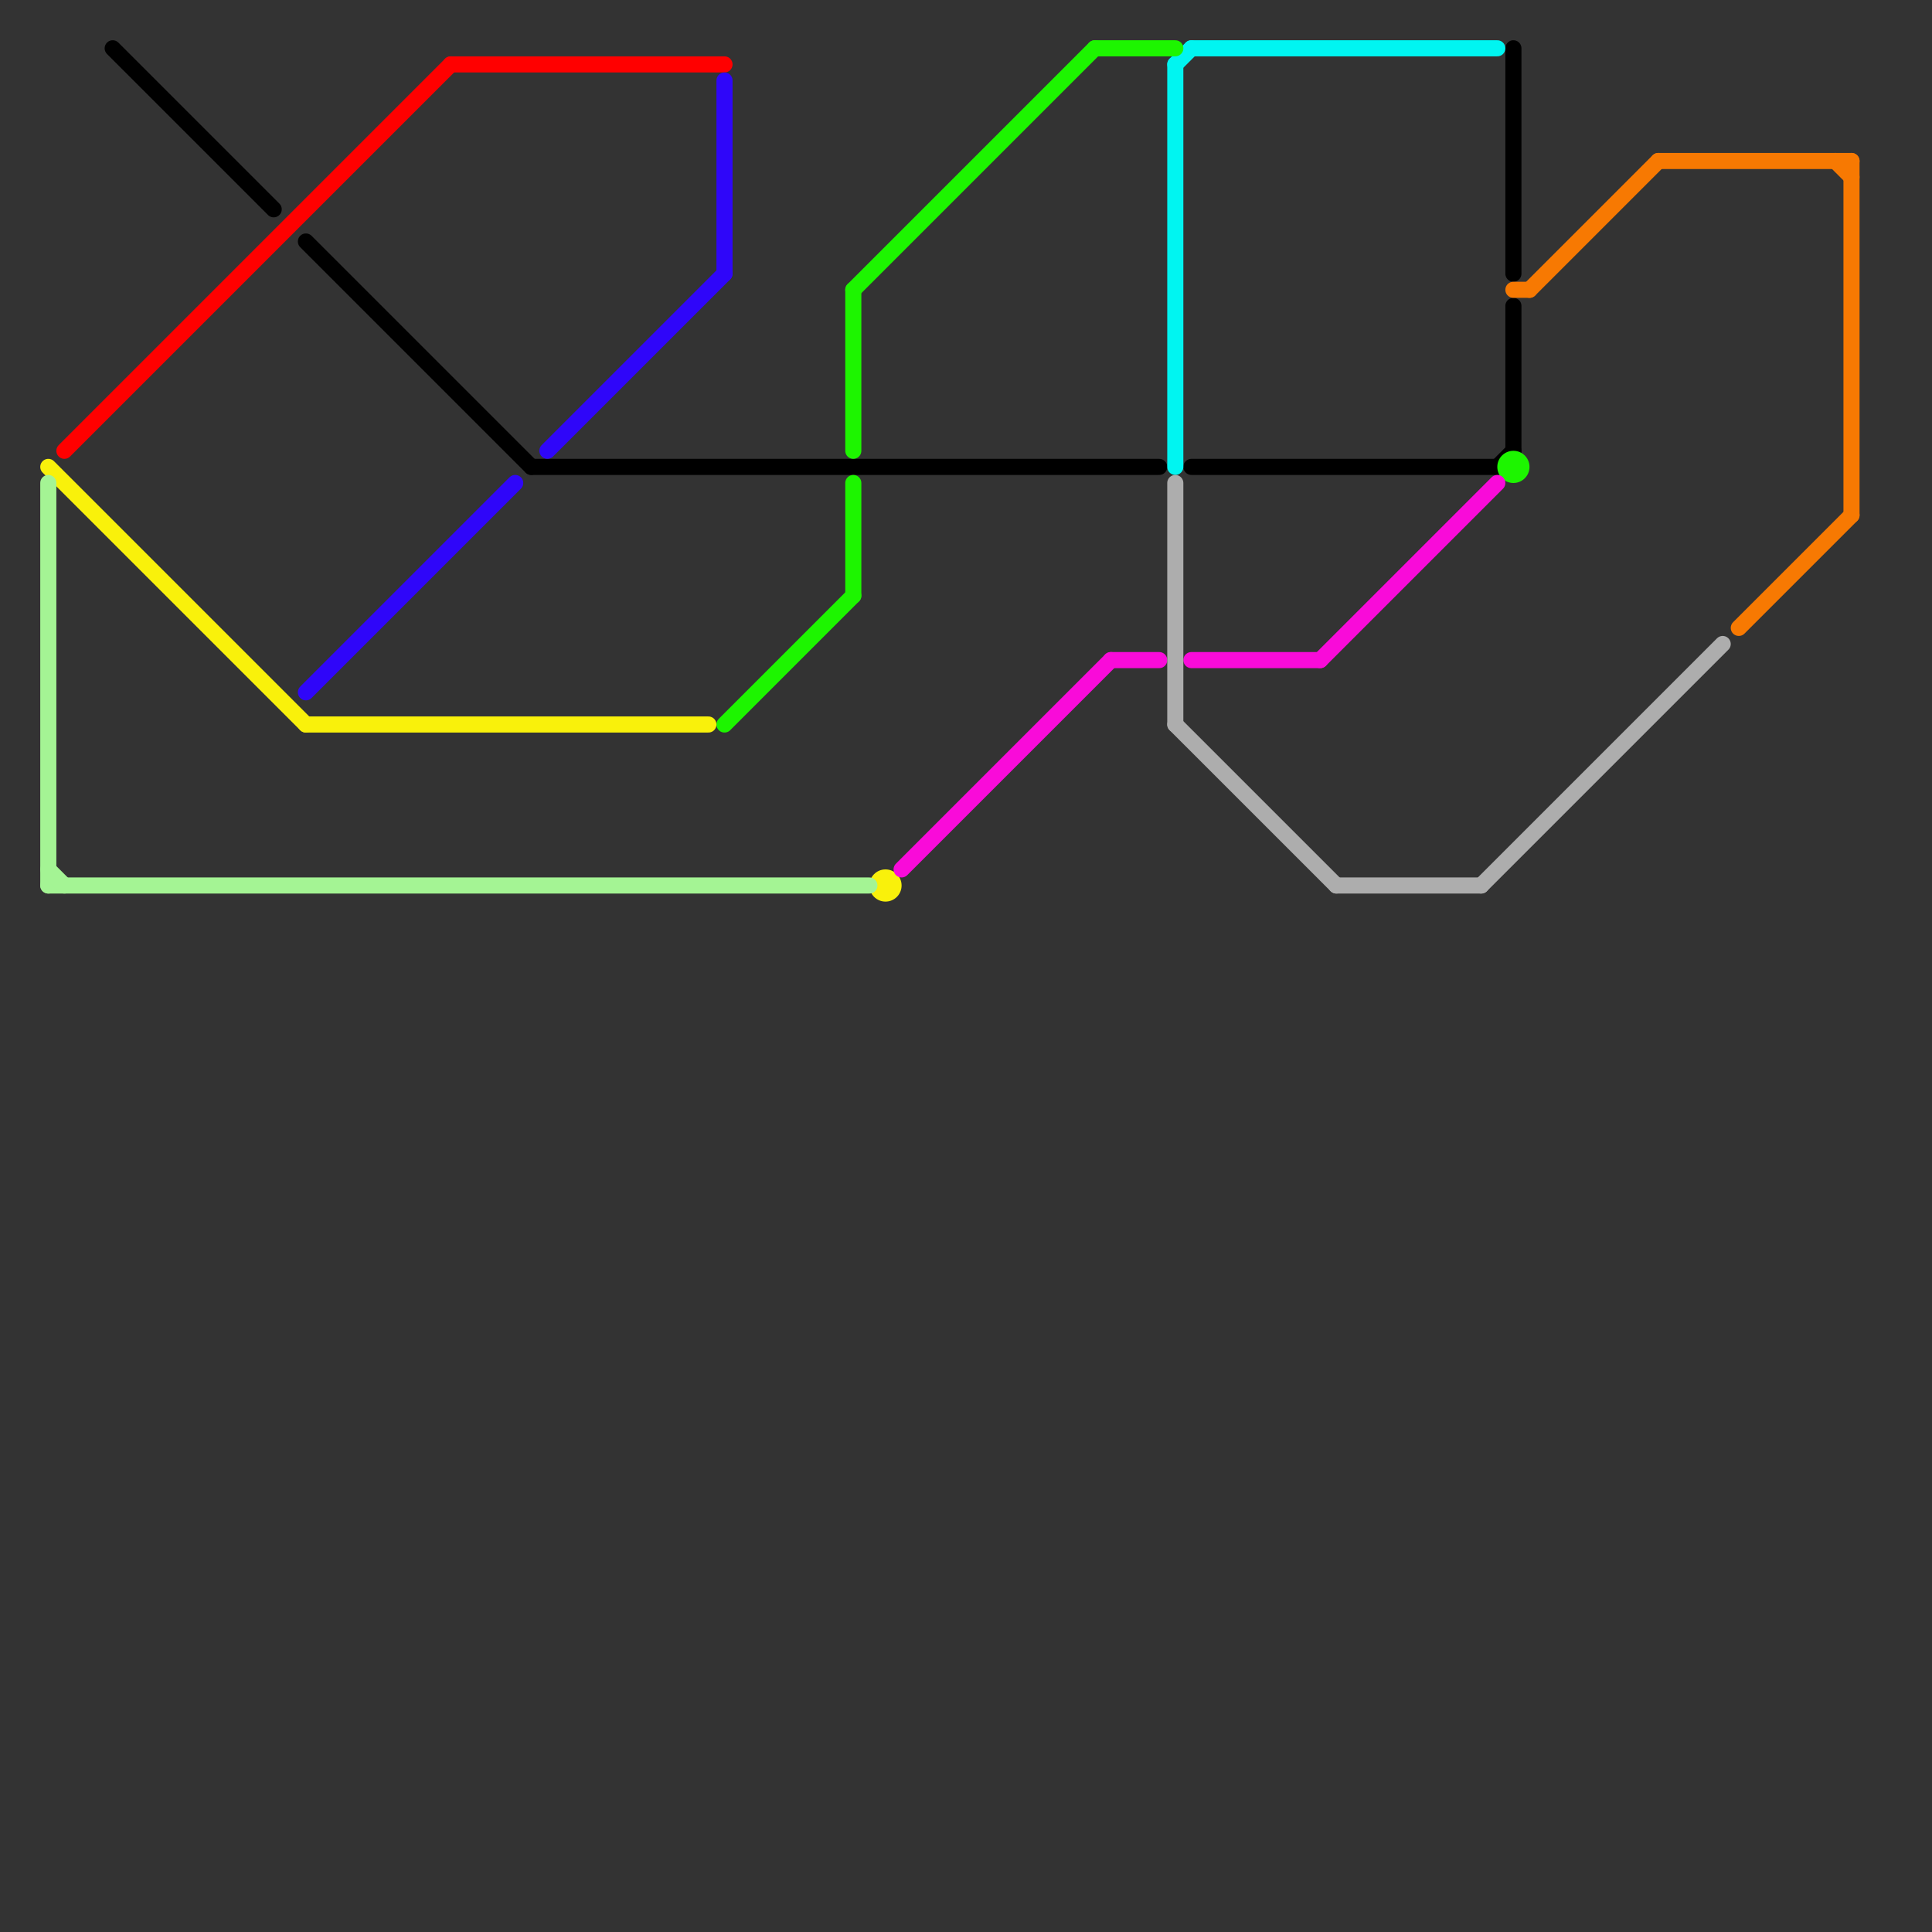 
<svg version="1.1" xmlns="http://www.w3.org/2000/svg" viewBox="0 0 120 120">
<rect x="0" y="0" width="120" height="120" fill="#333333" stroke="none"/>
<style>text { font: 1px Helvetica; font-weight: 600; white-space: pre; dominant-baseline: central; } line { stroke-width: 1; fill: none; stroke-linecap: round; stroke-linejoin: round; } .c0 { stroke: #000000 } .c1 { stroke: #ff0000 } .c2 { stroke: #2f06f9 } .c3 { stroke: #00f5f1 } .c4 { stroke: #1df500 } .c5 { stroke: #f9f10b } .c6 { stroke: #f90bd9 } .c7 { stroke: #adadad } .c8 { stroke: #f77902 } .c9 { stroke: #a4f494 }</style><defs><g id="wm-xf"><circle r="1.2" fill="#000"/><circle r="0.9" fill="#fff"/><circle r="0.6" fill="#000"/><circle r="0.3" fill="#fff"/></g><g id="wm"><circle r="0.6" fill="#000"/><circle r="0.3" fill="#fff"/></g></defs><line class="c0" x1="94" y1="19" x2="94" y2="28"/><line class="c0" x1="94" y1="3" x2="94" y2="17"/><line class="c0" x1="93" y1="29" x2="94" y2="28"/><line class="c0" x1="7" y1="3" x2="17" y2="13"/><line class="c0" x1="74" y1="29" x2="93" y2="29"/><line class="c0" x1="19" y1="15" x2="33" y2="29"/><line class="c0" x1="33" y1="29" x2="72" y2="29"/><line class="c1" x1="28" y1="4" x2="45" y2="4"/><line class="c1" x1="4" y1="28" x2="28" y2="4"/><line class="c2" x1="45" y1="5" x2="45" y2="17"/><line class="c2" x1="19" y1="43" x2="32" y2="30"/><line class="c2" x1="34" y1="28" x2="45" y2="17"/><line class="c3" x1="74" y1="3" x2="93" y2="3"/><line class="c3" x1="73" y1="4" x2="74" y2="3"/><line class="c3" x1="73" y1="4" x2="73" y2="29"/><line class="c4" x1="53" y1="18" x2="53" y2="28"/><line class="c4" x1="53" y1="30" x2="53" y2="37"/><line class="c4" x1="68" y1="3" x2="73" y2="3"/><line class="c4" x1="45" y1="45" x2="53" y2="37"/><line class="c4" x1="53" y1="18" x2="68" y2="3"/><circle cx="94" cy="29" r="1" fill="#1df500" /><line class="c5" x1="19" y1="45" x2="44" y2="45"/><line class="c5" x1="3" y1="29" x2="19" y2="45"/><circle cx="55" cy="55" r="1" fill="#f9f10b" /><line class="c6" x1="82" y1="41" x2="93" y2="30"/><line class="c6" x1="56" y1="54" x2="69" y2="41"/><line class="c6" x1="74" y1="41" x2="82" y2="41"/><line class="c6" x1="69" y1="41" x2="72" y2="41"/><line class="c7" x1="83" y1="55" x2="92" y2="55"/><line class="c7" x1="92" y1="55" x2="107" y2="40"/><line class="c7" x1="73" y1="30" x2="73" y2="45"/><line class="c7" x1="73" y1="45" x2="83" y2="55"/><line class="c8" x1="95" y1="18" x2="103" y2="10"/><line class="c8" x1="103" y1="10" x2="115" y2="10"/><line class="c8" x1="94" y1="18" x2="95" y2="18"/><line class="c8" x1="114" y1="10" x2="115" y2="11"/><line class="c8" x1="115" y1="10" x2="115" y2="32"/><line class="c8" x1="108" y1="39" x2="115" y2="32"/><line class="c9" x1="3" y1="30" x2="3" y2="55"/><line class="c9" x1="3" y1="55" x2="54" y2="55"/><line class="c9" x1="3" y1="54" x2="4" y2="55"/>
</svg>

